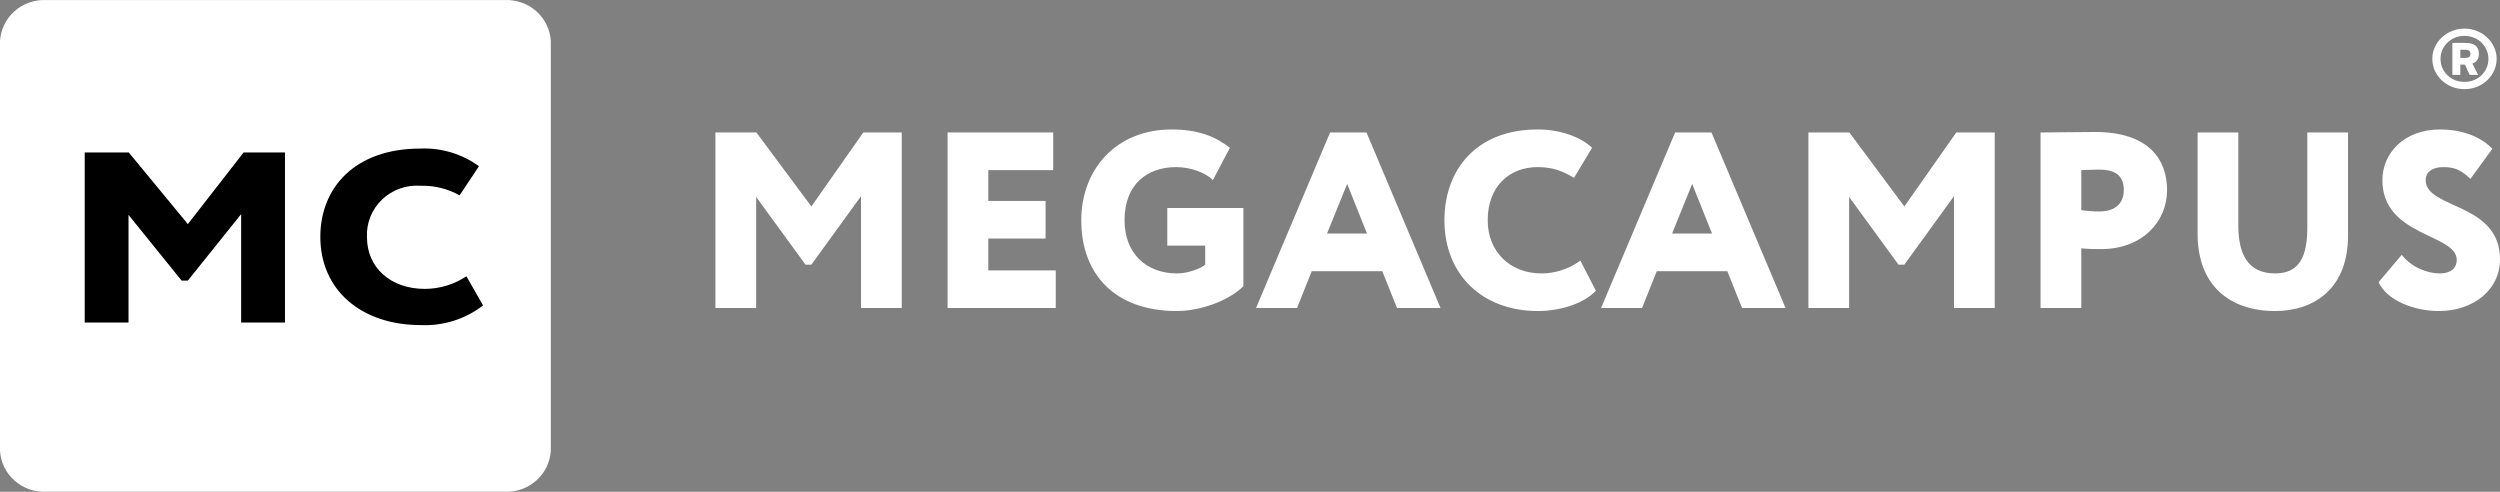 <?xml version="1.0" encoding="UTF-8"?> <svg xmlns="http://www.w3.org/2000/svg" width="122" height="24" viewBox="0 0 122 24" fill="none"><rect x="0" y="0" width="122" height="24" fill="#808080" stroke="none"/><path d="M120.267 4.349C120.047 4.349 119.843 4.311 119.653 4.235C119.462 4.155 119.296 4.05 119.153 3.918C119.014 3.783 118.903 3.627 118.819 3.45C118.738 3.27 118.698 3.077 118.698 2.873C118.698 2.668 118.738 2.478 118.819 2.301C118.903 2.121 119.014 1.965 119.153 1.833C119.296 1.698 119.462 1.592 119.653 1.516C119.843 1.436 120.047 1.396 120.267 1.396C120.486 1.396 120.692 1.436 120.881 1.516C121.071 1.592 121.236 1.698 121.375 1.833C121.518 1.965 121.63 2.121 121.71 2.301C121.794 2.478 121.836 2.668 121.836 2.873C121.836 3.077 121.794 3.27 121.71 3.45C121.63 3.627 121.518 3.783 121.375 3.918C121.236 4.05 121.071 4.155 120.881 4.235C120.692 4.311 120.486 4.349 120.267 4.349ZM120.267 3.996C120.432 3.996 120.583 3.968 120.722 3.913C120.865 3.854 120.989 3.774 121.096 3.674C121.202 3.57 121.284 3.45 121.342 3.315C121.405 3.176 121.435 3.029 121.435 2.873C121.435 2.717 121.405 2.571 121.342 2.436C121.284 2.297 121.202 2.178 121.096 2.077C120.989 1.973 120.865 1.894 120.722 1.838C120.583 1.779 120.432 1.75 120.267 1.75C120.102 1.75 119.949 1.779 119.806 1.838C119.667 1.894 119.545 1.973 119.439 2.077C119.332 2.178 119.249 2.297 119.186 2.436C119.128 2.571 119.098 2.717 119.098 2.873C119.098 3.029 119.128 3.176 119.186 3.315C119.249 3.45 119.332 3.57 119.439 3.674C119.545 3.774 119.667 3.854 119.806 3.913C119.949 3.968 120.102 3.996 120.267 3.996ZM120.289 3.154H120.064V3.653H119.675V2.093H120.295C120.532 2.093 120.704 2.138 120.81 2.228C120.917 2.318 120.969 2.452 120.969 2.628C120.969 2.868 120.863 3.025 120.651 3.102L120.931 3.653H120.519L120.289 3.154ZM120.064 2.426V2.826H120.295C120.393 2.826 120.461 2.81 120.497 2.779C120.538 2.745 120.557 2.694 120.557 2.628C120.557 2.563 120.538 2.512 120.497 2.478C120.461 2.443 120.393 2.426 120.295 2.426H120.064Z" fill="white"></path><path d="M34.912 15.032H36.9V9.61L39.309 12.915H39.595L42.017 9.574V15.032H44.005V6.465H42.129L39.595 10.075L36.912 6.465H34.912V15.032ZM46.242 15.032H51.521V13.196H48.229V11.642H51.024V9.806H48.229V8.301H51.397V6.465H46.242V15.032ZM56.964 11.984H58.815V12.915C58.616 13.098 57.97 13.343 57.449 13.343C55.896 13.343 54.877 12.327 54.877 10.748C54.877 8.986 55.983 8.154 57.411 8.154C58.082 8.154 58.84 8.423 59.188 8.79L60.02 7.212C59.312 6.661 58.467 6.318 57.175 6.318C54.443 6.318 52.766 8.289 52.766 10.748C52.766 13.416 54.443 15.178 57.424 15.178C58.504 15.178 59.908 14.726 60.678 13.967V10.149H56.964V11.984ZM61.294 15.032H63.294L64.014 13.233H67.455L68.175 15.032H70.299L66.685 6.465H64.908L61.294 15.032ZM65.741 8.974L66.71 11.397H64.759L65.741 8.974ZM77.121 12.719C76.537 13.147 75.854 13.343 75.233 13.343C73.668 13.343 72.6 12.266 72.6 10.748C72.6 9.06 73.693 8.154 75.035 8.154C75.854 8.154 76.339 8.399 76.811 8.68L77.693 7.212C77.171 6.71 76.19 6.318 75.035 6.318C72.041 6.318 70.488 8.289 70.488 10.748C70.488 13.416 72.351 15.178 75.047 15.178C76.227 15.178 77.357 14.762 77.879 14.187L77.121 12.719ZM78.131 15.032H80.131L80.851 13.233H84.292L85.013 15.032H87.136L83.521 6.465H81.746L78.131 15.032ZM82.578 8.974L83.547 11.397H81.597L82.578 8.974ZM88.25 15.032H90.237V9.61L92.647 12.915H92.932L95.354 9.574V15.032H97.342V6.465H95.467L92.932 10.075L90.25 6.465H88.25V15.032ZM101.567 15.032V12.119C101.877 12.156 102.349 12.156 102.535 12.156C104.548 12.156 105.753 10.81 105.753 9.28C105.753 7.799 104.883 6.441 102.237 6.441C101.567 6.441 100.064 6.465 99.579 6.465V15.032H101.567ZM102.436 8.276C103.144 8.276 103.642 8.509 103.642 9.268C103.642 10.1 102.995 10.32 102.474 10.32C102.188 10.32 101.852 10.296 101.567 10.259V8.301C101.977 8.289 102.176 8.276 102.436 8.276ZM114.584 6.465H112.597V11.103C112.597 12.474 112.236 13.343 111.031 13.343C109.64 13.343 109.23 12.327 109.23 10.993V6.465H107.243V11.409C107.243 13.918 108.795 15.178 111.031 15.178C112.895 15.178 114.584 14.114 114.584 11.495V6.465ZM119.888 12.682C119.888 13.086 119.589 13.343 119.068 13.343C118.459 13.343 117.701 13.061 117.204 12.437L116.075 13.771C116.497 14.689 117.85 15.178 119.018 15.178C120.695 15.178 122 14.15 122 12.658C122 9.867 118.373 10.21 118.373 8.79C118.373 8.399 118.695 8.154 119.242 8.154C119.888 8.154 120.173 8.374 120.558 8.729L121.626 7.261C121.08 6.686 120.186 6.318 119.068 6.318C117.329 6.318 116.261 7.469 116.261 8.79C116.261 11.556 119.888 11.397 119.888 12.682Z" fill="white"></path><path fill-rule="evenodd" clip-rule="evenodd" d="M24.629 23.998C25.198 24.022 25.753 23.824 26.175 23.447C26.596 23.07 26.849 22.546 26.88 21.986V2.008C26.849 1.45 26.597 0.927 26.176 0.552C25.756 0.176 25.203 -0.021 24.636 0.002H2.251C1.683 -0.023 1.128 0.174 0.706 0.549C0.284 0.925 0.031 1.449 0 2.008V21.986C0.029 22.545 0.281 23.07 0.702 23.447C1.122 23.823 1.677 24.022 2.245 23.998H24.629Z" fill="white"></path><path fill-rule="evenodd" clip-rule="evenodd" d="M6.272 15.741H4.134V7.441H6.285L9.167 10.936L11.887 7.441H13.907V15.741H11.768V10.45L9.167 13.692H8.861L6.272 10.486V15.741Z" fill="black"></path><path fill-rule="evenodd" clip-rule="evenodd" d="M20.734 14.098C21.456 14.095 22.161 13.881 22.76 13.483L23.573 14.904C22.71 15.574 21.631 15.914 20.534 15.864C17.633 15.864 15.632 14.16 15.632 11.557C15.632 9.176 17.301 7.25 20.515 7.25C21.54 7.207 22.549 7.511 23.373 8.112L22.428 9.533C21.849 9.208 21.189 9.046 20.521 9.065C20.177 9.04 19.831 9.088 19.507 9.204C19.183 9.321 18.887 9.504 18.64 9.741C18.393 9.979 18.2 10.265 18.074 10.581C17.948 10.897 17.891 11.236 17.908 11.576C17.908 13.058 19.058 14.098 20.734 14.098Z" fill="black"></path></svg> 